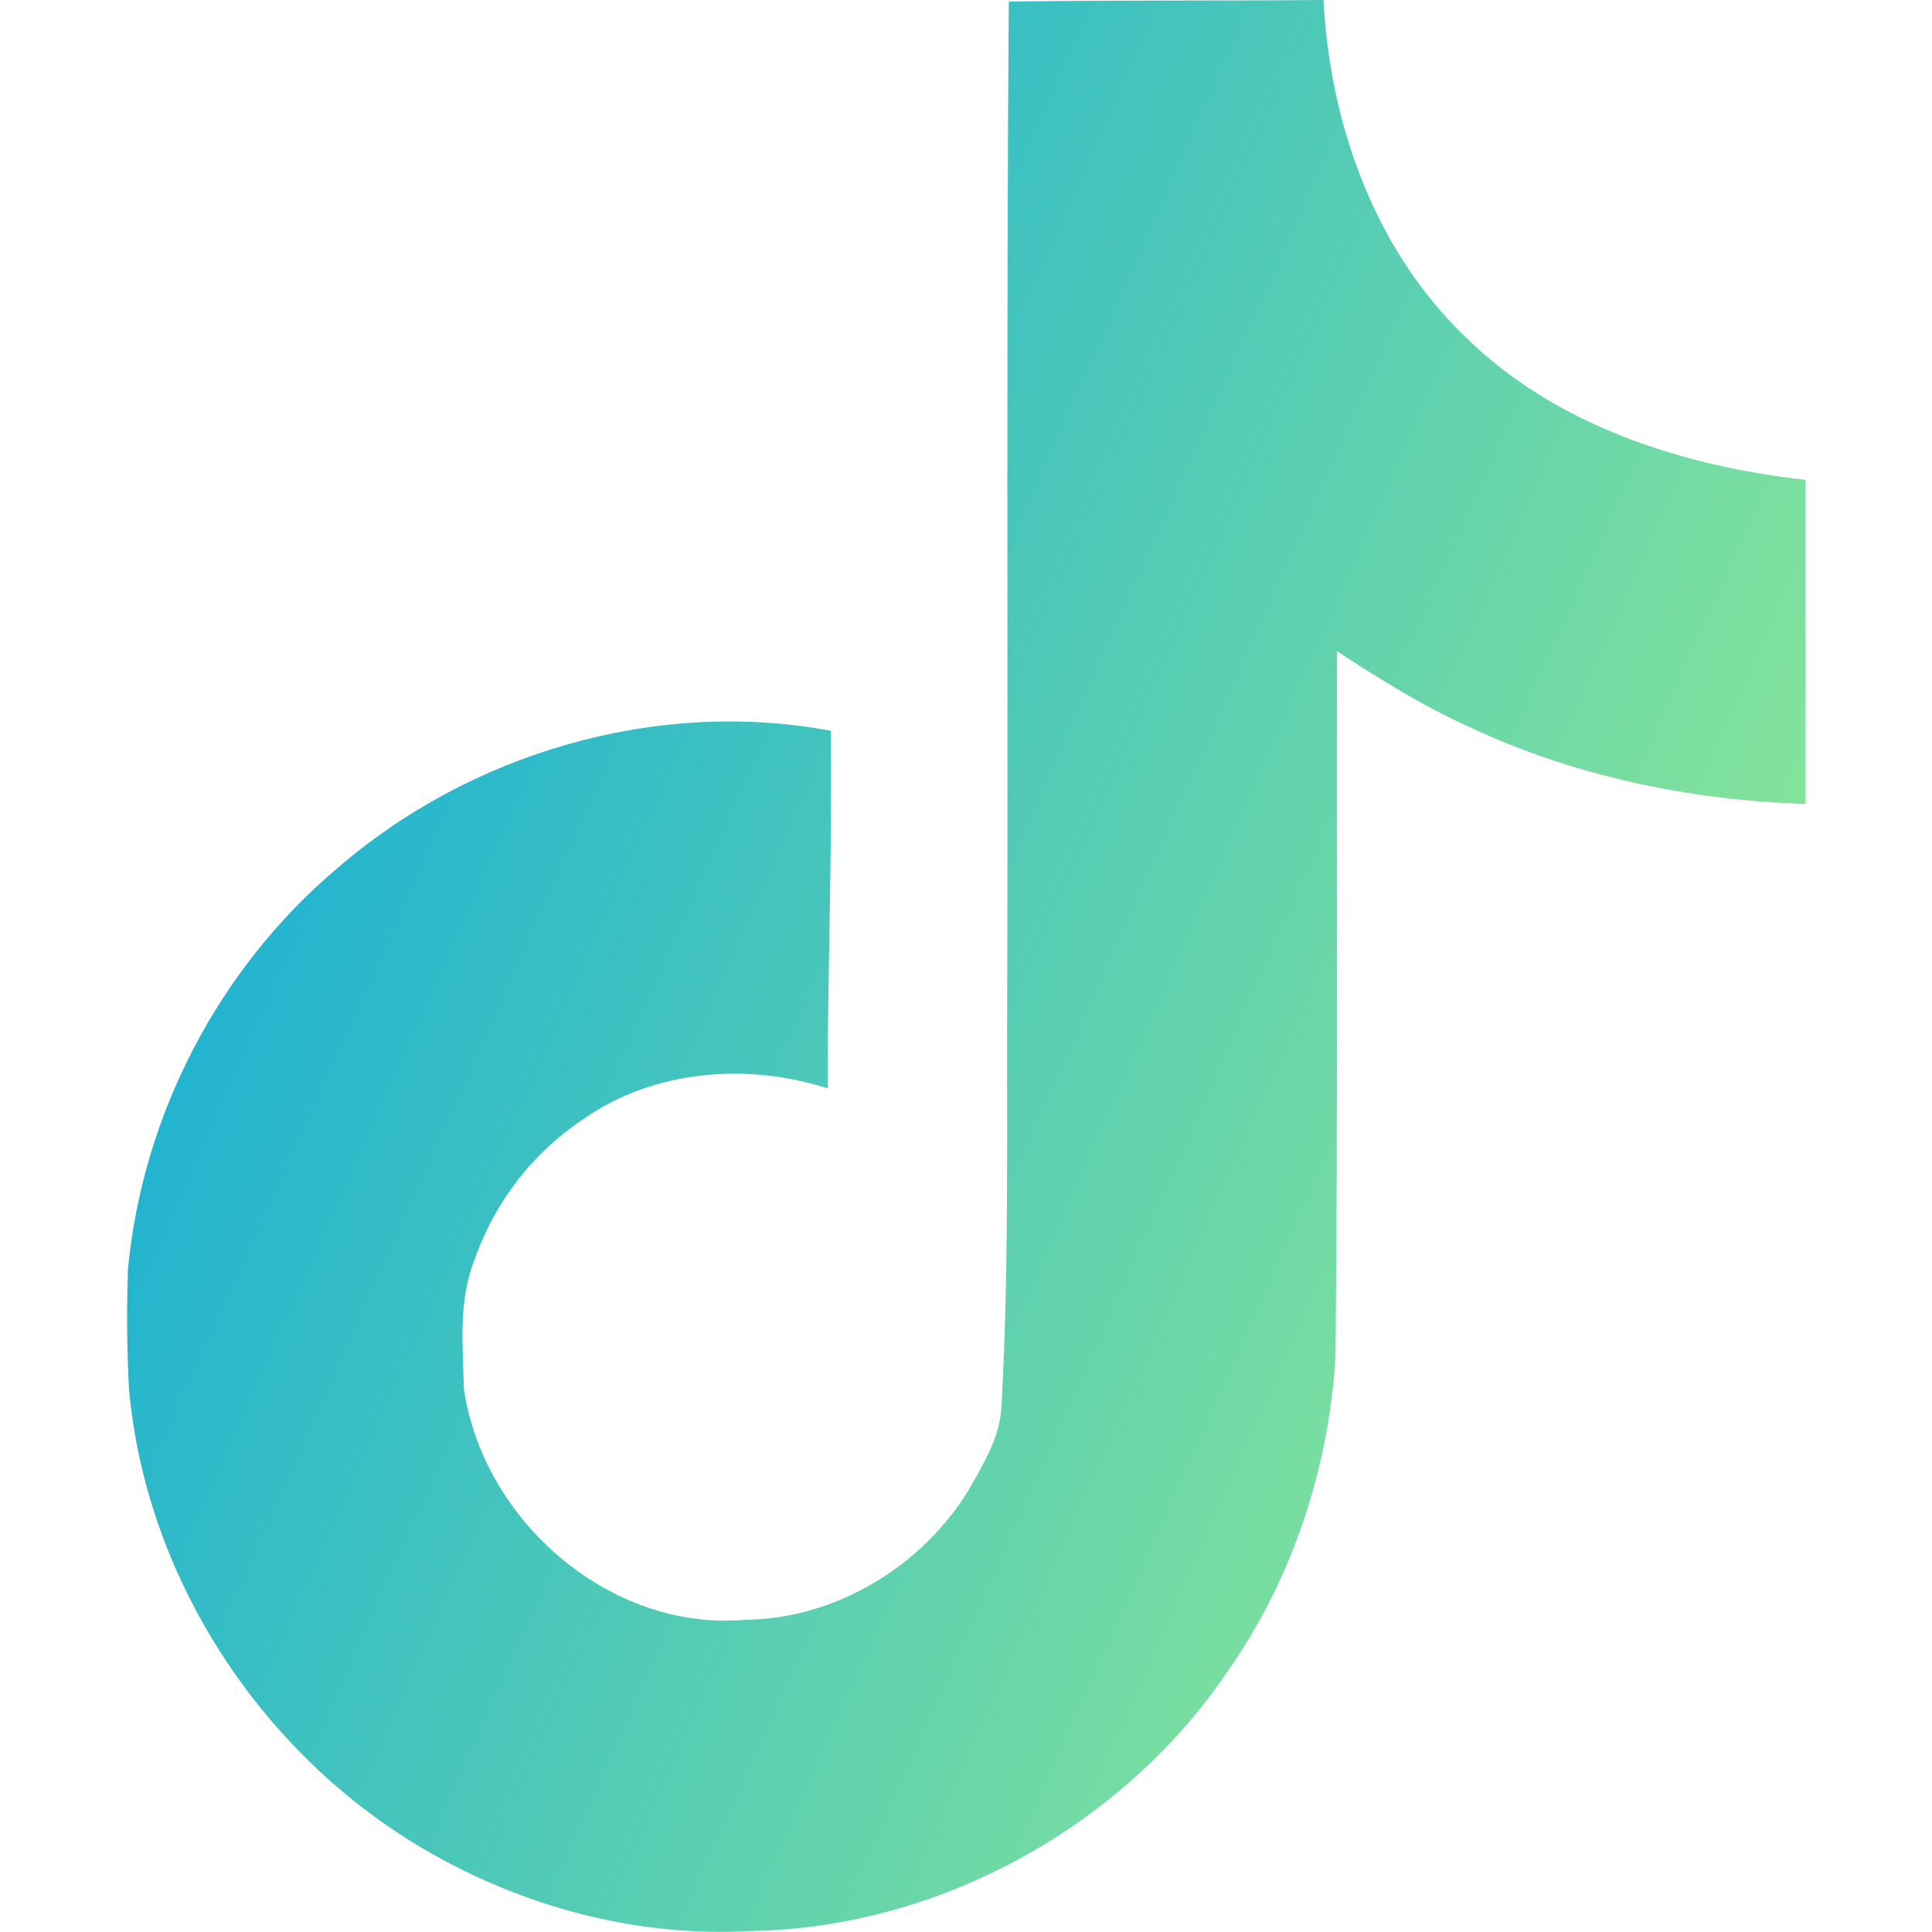 <svg width="60" height="60" viewBox="0 0 60 60" fill="none" xmlns="http://www.w3.org/2000/svg">
<path d="M31.328 0.051C34.599 0 37.852 0.03 41.102 0C41.299 3.827 42.675 7.725 45.476 10.431C48.272 13.204 52.226 14.473 56.074 14.902V24.969C52.468 24.851 48.846 24.101 45.574 22.549C44.149 21.904 42.821 21.073 41.522 20.224C41.505 27.529 41.552 34.824 41.475 42.099C41.28 45.594 40.127 49.072 38.094 51.953C34.824 56.747 29.149 59.873 23.319 59.97C19.744 60.174 16.172 59.199 13.125 57.403C8.076 54.426 4.523 48.975 4.005 43.125C3.94 41.886 3.93 40.645 3.975 39.405C4.425 34.648 6.778 30.098 10.431 27.002C14.571 23.396 20.37 21.679 25.8 22.695C25.851 26.398 25.703 30.098 25.703 33.801C23.222 32.998 20.323 33.223 18.156 34.729C16.57 35.773 15.371 37.31 14.745 39.103C14.227 40.371 14.376 41.779 14.406 43.125C15 47.227 18.945 50.676 23.156 50.303C25.948 50.273 28.624 48.653 30.079 46.281C30.549 45.45 31.076 44.601 31.104 43.624C31.35 39.152 31.253 34.699 31.282 30.227C31.303 20.149 31.253 10.099 31.329 0.052L31.328 0.051Z" fill="url(#paint0_linear_2_17)"/>
<defs>
<linearGradient id="paint0_linear_2_17" x1="3.947" y1="0" x2="69.745" y2="29.405" gradientUnits="userSpaceOnUse">
<stop stop-color="#00A3E3"/>
<stop offset="1" stop-color="#A5F388"/>
</linearGradient>
</defs>
</svg>
